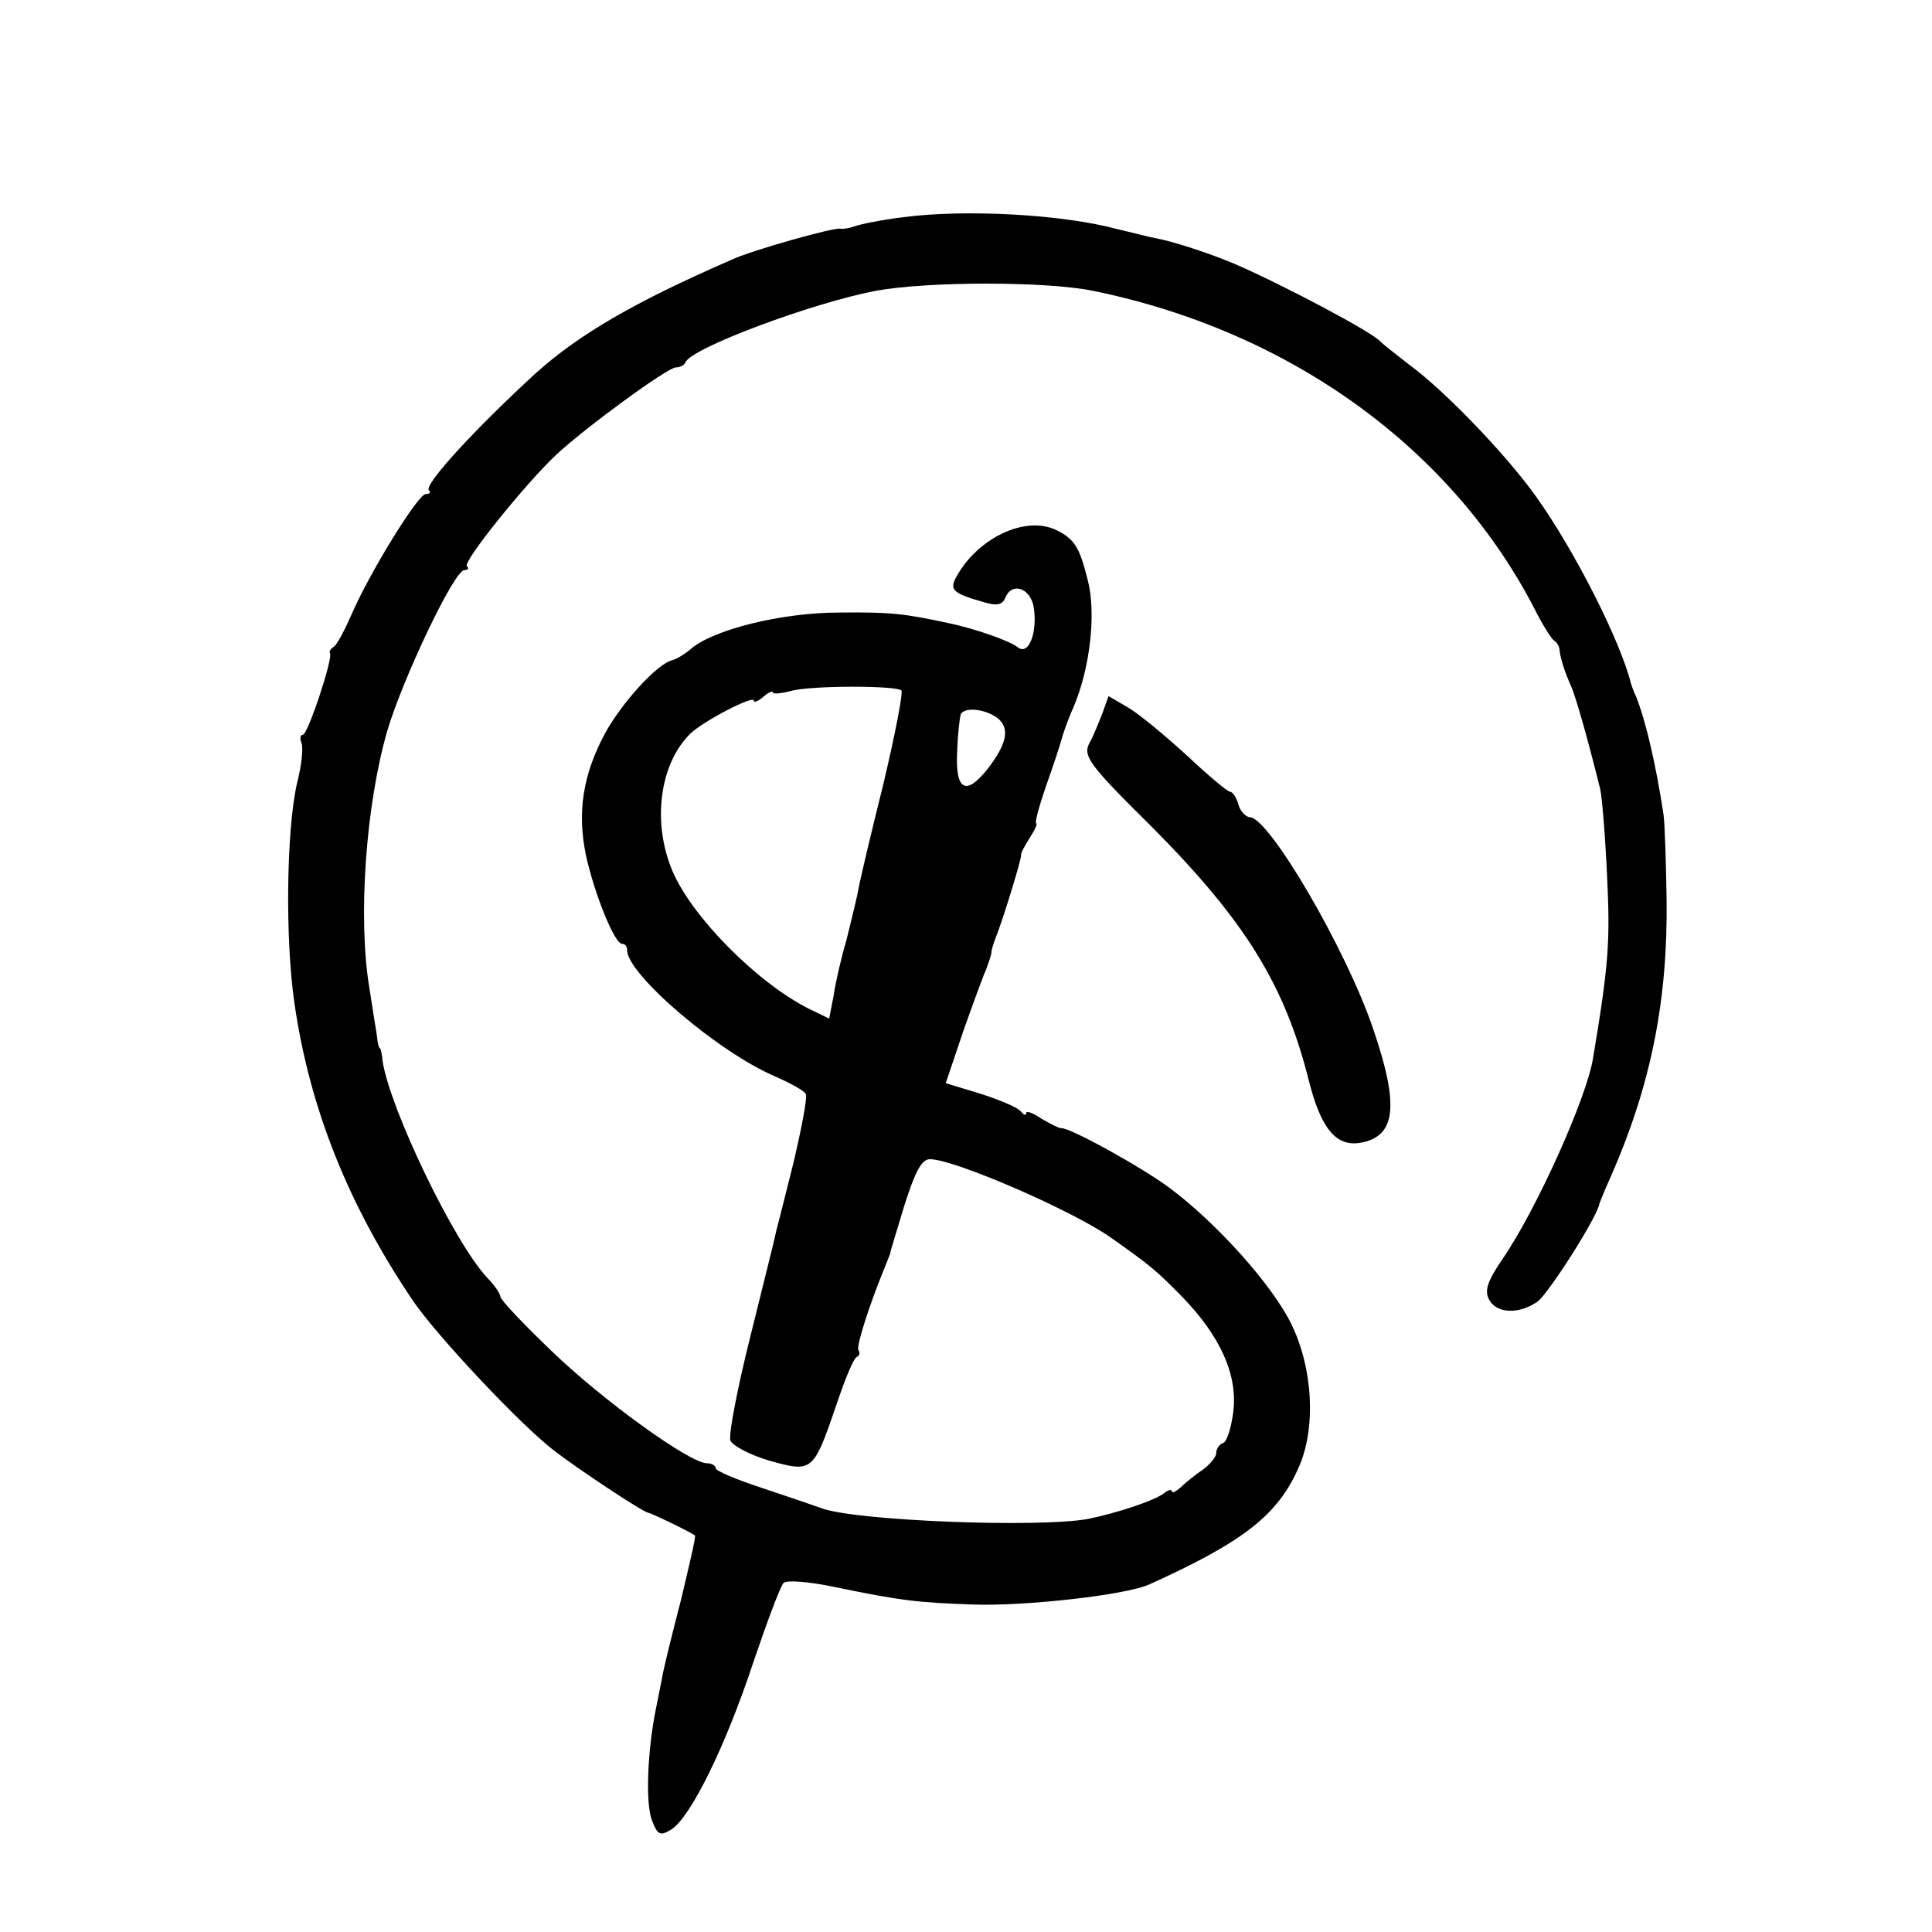 <?xml version="1.0" standalone="no"?>
<!DOCTYPE svg PUBLIC "-//W3C//DTD SVG 20010904//EN"
 "http://www.w3.org/TR/2001/REC-SVG-20010904/DTD/svg10.dtd">
<svg version="1.0" xmlns="http://www.w3.org/2000/svg"
 width="305pt" height="305pt" viewBox="0 0 305 305"
 preserveAspectRatio="xMidYMid meet">
<g transform="translate(0,305) scale(0.1,-0.1)"
fill="#000000" stroke="none">
<path d="M1425 2707 c-33 -4 -67 -11 -75 -14 -8 -3 -19 -5 -24 -4 -10 2 -139
-34 -171 -49 -154 -67 -241 -118 -309 -179 -95 -87 -177 -176 -169 -185 4 -3
1 -6 -5 -6 -12 0 -88 -123 -117 -190 -11 -25 -23 -48 -28 -51 -5 -3 -8 -8 -6
-10 5 -8 -35 -129 -43 -129 -4 0 -5 -6 -2 -13 3 -8 0 -36 -7 -63 -17 -74 -19
-248 -4 -349 24 -165 85 -318 188 -470 37 -54 170 -196 223 -236 39 -30 139
-96 147 -97 6 -1 68 -31 74 -36 2 -2 -9 -47 -22 -102 -14 -54 -28 -110 -30
-124 -3 -14 -7 -36 -10 -50 -13 -65 -16 -147 -6 -173 9 -24 13 -26 31 -15 30
19 85 130 129 263 22 65 43 121 48 126 5 5 40 2 79 -6 106 -22 133 -25 220
-28 81 -3 243 15 279 32 148 67 202 109 235 184 28 62 23 157 -12 228 -31 62
-117 158 -192 214 -46 34 -159 96 -171 94 -4 0 -17 7 -31 15 -13 9 -24 13 -24
9 0 -5 -4 -3 -8 2 -4 6 -32 18 -63 28 l-56 17 28 83 c16 45 32 89 36 97 3 8 7
20 8 25 0 6 4 17 7 25 11 27 41 125 40 130 -1 3 6 15 14 28 8 12 12 22 10 22
-3 0 4 26 15 58 11 31 22 64 24 72 2 8 10 32 19 52 27 62 37 151 23 203 -13
52 -21 64 -49 78 -49 24 -125 -12 -159 -75 -10 -19 -4 -25 42 -38 23 -7 31 -5
36 6 10 26 40 16 45 -15 6 -40 -8 -76 -25 -63 -12 10 -66 29 -108 38 -70 15
-91 18 -174 17 -91 0 -200 -27 -235 -58 -8 -7 -21 -15 -28 -17 -24 -5 -81 -68
-107 -116 -35 -65 -44 -125 -30 -192 13 -60 45 -140 57 -140 5 0 8 -4 8 -10 0
-38 144 -161 233 -199 25 -11 47 -23 49 -28 3 -4 -6 -51 -18 -103 -13 -52 -26
-104 -29 -115 -2 -11 -21 -86 -41 -167 -20 -80 -34 -153 -31 -162 3 -8 31 -23
62 -32 68 -19 69 -18 106 90 13 39 27 73 32 74 4 2 5 7 2 11 -3 7 17 70 42
131 3 8 7 17 8 20 0 3 11 38 23 78 17 53 27 72 40 72 39 0 227 -82 286 -124
61 -43 72 -52 113 -94 59 -61 87 -122 80 -180 -3 -25 -10 -48 -16 -50 -6 -2
-11 -9 -11 -16 0 -6 -10 -18 -21 -26 -12 -8 -28 -21 -35 -28 -8 -7 -14 -10
-14 -6 0 3 -6 2 -12 -3 -15 -12 -76 -32 -121 -41 -79 -14 -359 -3 -417 16 -14
5 -58 20 -97 33 -40 13 -73 27 -73 31 0 4 -6 8 -14 8 -27 0 -164 99 -244 176
-45 43 -82 82 -82 87 0 4 -9 18 -21 30 -53 57 -154 268 -165 342 -1 11 -3 20
-4 20 -2 0 -4 9 -5 20 -2 11 -7 45 -12 76 -18 109 -6 285 28 404 24 82 106
255 122 255 6 0 8 3 4 6 -7 7 93 131 141 176 46 43 176 138 189 138 6 0 13 3
15 8 10 23 201 94 301 113 83 15 268 15 342 0 314 -64 572 -252 702 -511 10
-19 22 -38 26 -41 5 -3 9 -10 9 -15 1 -12 8 -35 19 -59 7 -17 25 -79 45 -160
3 -11 8 -73 11 -137 5 -104 3 -138 -22 -288 -10 -63 -90 -241 -144 -319 -23
-34 -28 -49 -20 -63 12 -22 47 -23 76 -3 17 12 95 134 98 155 1 3 9 23 19 45
62 142 89 275 87 435 -1 63 -3 124 -5 135 -12 79 -28 147 -43 185 -4 8 -7 17
-8 20 -17 69 -90 212 -150 296 -47 66 -144 167 -200 208 -22 17 -42 33 -45 36
-10 14 -156 91 -230 123 -40 17 -98 36 -126 41 -11 2 -37 9 -59 14 -88 24
-243 32 -340 19z m-2 -747 c3 -3 -10 -70 -29 -150 -20 -80 -38 -156 -40 -170
-3 -14 -11 -47 -18 -75 -8 -27 -17 -66 -20 -87 l-7 -36 -33 16 c-81 41 -183
144 -214 216 -33 77 -21 170 28 218 21 20 100 61 100 52 0 -4 7 -1 15 6 8 7
15 10 15 7 0 -3 12 -2 28 2 29 9 167 9 175 1z m151 -43 c21 -16 16 -41 -15
-81 -34 -43 -51 -34 -48 27 1 28 4 55 6 60 7 11 37 8 57 -6z"/>
<path d="M1740 1923 c-6 -15 -14 -35 -19 -44 -13 -22 -3 -35 98 -135 146 -147
209 -248 247 -399 19 -76 43 -106 82 -99 56 10 61 59 20 179 -42 125 -164 334
-195 335 -6 0 -15 9 -18 20 -3 11 -9 20 -13 20 -4 0 -35 26 -69 58 -34 31 -75
65 -92 75 l-31 18 -10 -28z"/>
</g>
</svg>
